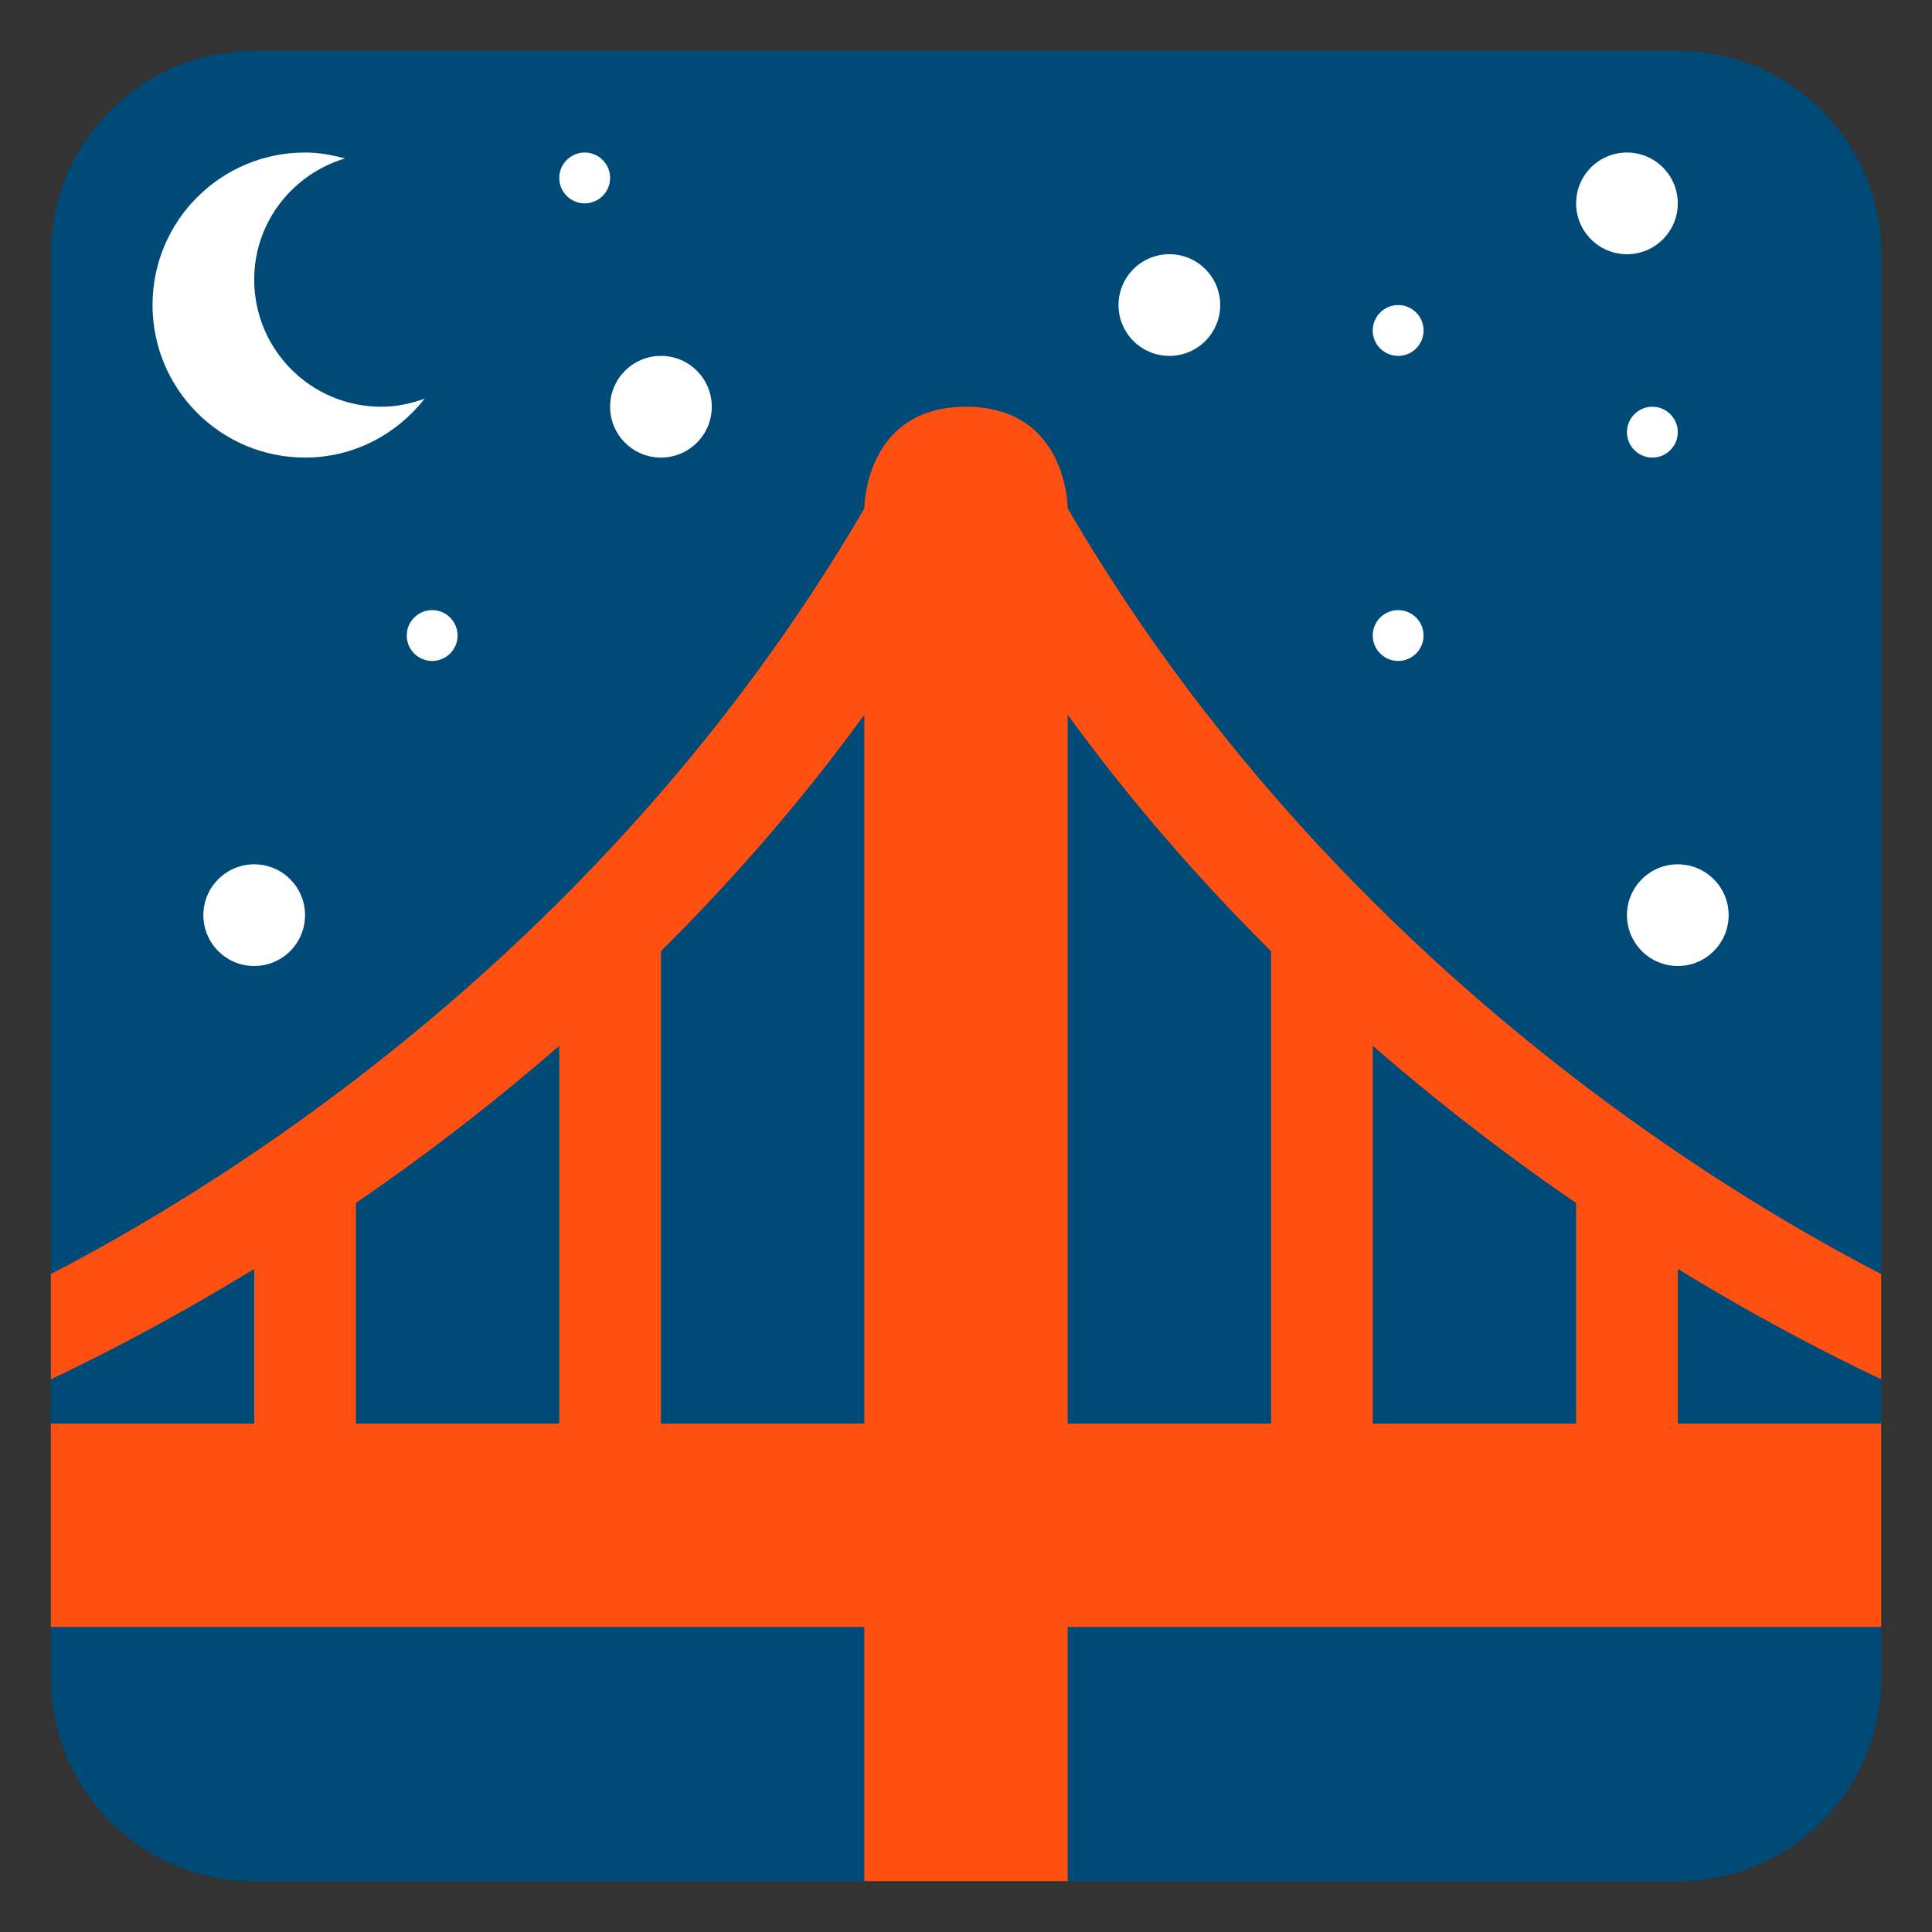 <?xml version="1.0" encoding="UTF-8" standalone="no"?>
<!-- Created with Inkscape (http://www.inkscape.org/) -->

<svg
   xmlns:svg="http://www.w3.org/2000/svg"
   xmlns="http://www.w3.org/2000/svg"
   version="1.1"
   width="47.5"
   height="47.5"
   id="svg2"
   xml:space="preserve"><rect width="100%" height="100%" fill="#333333" stroke="none"/><defs
     id="defs6"><clipPath
       id="clipPath18"><path
         d="M 5,37 C 2.791,37 1,35.209 1,33 L 1,33 1,5 C 1,2.791 2.791,1 5,1 l 0,0 28,0 c 2.209,0 4,1.791 4,4 l 0,0 0,28 c 0,2.209 -1.791,4 -4,4 l 0,0 -28,0 z"
         id="path20" /></clipPath></defs><g
     transform="matrix(1.25,0,0,-1.25,0,47.5)"
     id="g12"><g
       id="g14"><g
         clip-path="url(#clipPath18)"
         id="g16"><path
           d="m 37,-1 -38,0 0,38 38,0 0,-38 z"
           id="path22"
           style="fill:#004a77;fill-opacity:1;fill-rule:nonzero;stroke:none" /><g
           transform="translate(-1,10)"
           id="g24"><path
             d="m 0,0 0,2 c 0.117,0.049 11.263,4.451 18,16 l 2,-1 C 12.911,4.847 0.503,0.206 0,0"
             id="path26"
             style="fill:#fe5011;fill-opacity:1;fill-rule:nonzero;stroke:none" /></g><g
           transform="translate(21,28)"
           id="g28"><path
             d="M 0,0 C 0,0 0,2 -2,2 -4,2 -4,0 -4,0 l 0,-28 4,0 0,28 z"
             id="path30"
             style="fill:#fe5011;fill-opacity:1;fill-rule:nonzero;stroke:none" /></g><path
           d="M 37,6 1,6 1,10 37,10 37,6 z"
           id="path32"
           style="fill:#fe5011;fill-opacity:1;fill-rule:nonzero;stroke:none" /><g
           transform="translate(39,10)"
           id="g34"><path
             d="m 0,0 0,2 c -0.117,0.049 -11.264,4.451 -18,16 l -2,-1 C -12.91,4.847 -0.503,0.206 0,0"
             id="path36"
             style="fill:#fe5011;fill-opacity:1;fill-rule:nonzero;stroke:none" /></g><path
           d="m 11,9 2,0 0,11 -2,0 0,-11 z"
           id="path38"
           style="fill:#fe5011;fill-opacity:1;fill-rule:nonzero;stroke:none" /><path
           d="m 27,9 -2,0 0,11 2,0 0,-11 z"
           id="path40"
           style="fill:#fe5011;fill-opacity:1;fill-rule:nonzero;stroke:none" /><path
           d="M 5,9 7,9 7,15 5,15 5,9 z"
           id="path42"
           style="fill:#fe5011;fill-opacity:1;fill-rule:nonzero;stroke:none" /><path
           d="m 33,8 -2,0 0,7 2,0 0,-7 z"
           id="path44"
           style="fill:#fe5011;fill-opacity:1;fill-rule:nonzero;stroke:none" /><g
           transform="translate(7.5,30)"
           id="g46"><path
             d="m 0,0 c -1.381,0 -2.5,1.119 -2.5,2.5 0,1.13 0.755,2.074 1.784,2.383 C -0.967,4.952 -1.227,5 -1.5,5 c -1.657,0 -3,-1.343 -3,-3 0,-1.657 1.343,-3 3,-3 0.959,0 1.803,0.458 2.353,1.159 C 0.585,0.062 0.301,0 0,0"
             id="path48"
             style="fill:#ffffff;fill-opacity:1;fill-rule:nonzero;stroke:none" /></g><g
           transform="translate(12,34.5)"
           id="g50"><path
             d="M 0,0 C 0,-0.276 -0.224,-0.5 -0.5,-0.5 -0.776,-0.5 -1,-0.276 -1,0 -1,0.276 -0.776,0.5 -0.5,0.5 -0.224,0.5 0,0.276 0,0"
             id="path52"
             style="fill:#ffffff;fill-opacity:1;fill-rule:nonzero;stroke:none" /></g><g
           transform="translate(28,25.5)"
           id="g54"><path
             d="M 0,0 C 0,-0.276 -0.224,-0.5 -0.5,-0.5 -0.776,-0.5 -1,-0.276 -1,0 -1,0.276 -0.776,0.5 -0.5,0.5 -0.224,0.5 0,0.276 0,0"
             id="path56"
             style="fill:#ffffff;fill-opacity:1;fill-rule:nonzero;stroke:none" /></g><g
           transform="translate(9,25.5)"
           id="g58"><path
             d="M 0,0 C 0,-0.276 -0.224,-0.5 -0.5,-0.5 -0.776,-0.5 -1,-0.276 -1,0 -1,0.276 -0.776,0.5 -0.5,0.5 -0.224,0.5 0,0.276 0,0"
             id="path60"
             style="fill:#ffffff;fill-opacity:1;fill-rule:nonzero;stroke:none" /></g><g
           transform="translate(24,32)"
           id="g62"><path
             d="m 0,0 c 0,-0.552 -0.447,-1 -1,-1 -0.553,0 -1,0.448 -1,1 0,0.552 0.447,1 1,1 0.553,0 1,-0.448 1,-1"
             id="path64"
             style="fill:#ffffff;fill-opacity:1;fill-rule:nonzero;stroke:none" /></g><g
           transform="translate(6,20)"
           id="g66"><path
             d="m 0,0 c 0,-0.552 -0.447,-1 -1,-1 -0.553,0 -1,0.448 -1,1 0,0.552 0.447,1 1,1 0.553,0 1,-0.448 1,-1"
             id="path68"
             style="fill:#ffffff;fill-opacity:1;fill-rule:nonzero;stroke:none" /></g><g
           transform="translate(14,30)"
           id="g70"><path
             d="m 0,0 c 0,-0.552 -0.447,-1 -1,-1 -0.553,0 -1,0.448 -1,1 0,0.552 0.447,1 1,1 0.553,0 1,-0.448 1,-1"
             id="path72"
             style="fill:#ffffff;fill-opacity:1;fill-rule:nonzero;stroke:none" /></g><g
           transform="translate(34,20)"
           id="g74"><path
             d="m 0,0 c 0,-0.552 -0.447,-1 -1,-1 -0.553,0 -1,0.448 -1,1 0,0.552 0.447,1 1,1 0.553,0 1,-0.448 1,-1"
             id="path76"
             style="fill:#ffffff;fill-opacity:1;fill-rule:nonzero;stroke:none" /></g><g
           transform="translate(28,31.5)"
           id="g78"><path
             d="M 0,0 C 0,-0.276 -0.224,-0.5 -0.5,-0.5 -0.776,-0.5 -1,-0.276 -1,0 -1,0.276 -0.776,0.5 -0.5,0.5 -0.224,0.5 0,0.276 0,0"
             id="path80"
             style="fill:#ffffff;fill-opacity:1;fill-rule:nonzero;stroke:none" /></g><g
           transform="translate(33,34)"
           id="g82"><path
             d="m 0,0 c 0,-0.552 -0.447,-1 -1,-1 -0.553,0 -1,0.448 -1,1 0,0.552 0.447,1 1,1 0.553,0 1,-0.448 1,-1"
             id="path84"
             style="fill:#ffffff;fill-opacity:1;fill-rule:nonzero;stroke:none" /></g><g
           transform="translate(33,29.5)"
           id="g86"><path
             d="M 0,0 C 0,-0.276 -0.224,-0.5 -0.5,-0.5 -0.776,-0.5 -1,-0.276 -1,0 -1,0.276 -0.776,0.5 -0.5,0.5 -0.224,0.5 0,0.276 0,0"
             id="path88"
             style="fill:#ffffff;fill-opacity:1;fill-rule:nonzero;stroke:none" /></g></g></g></g></svg>